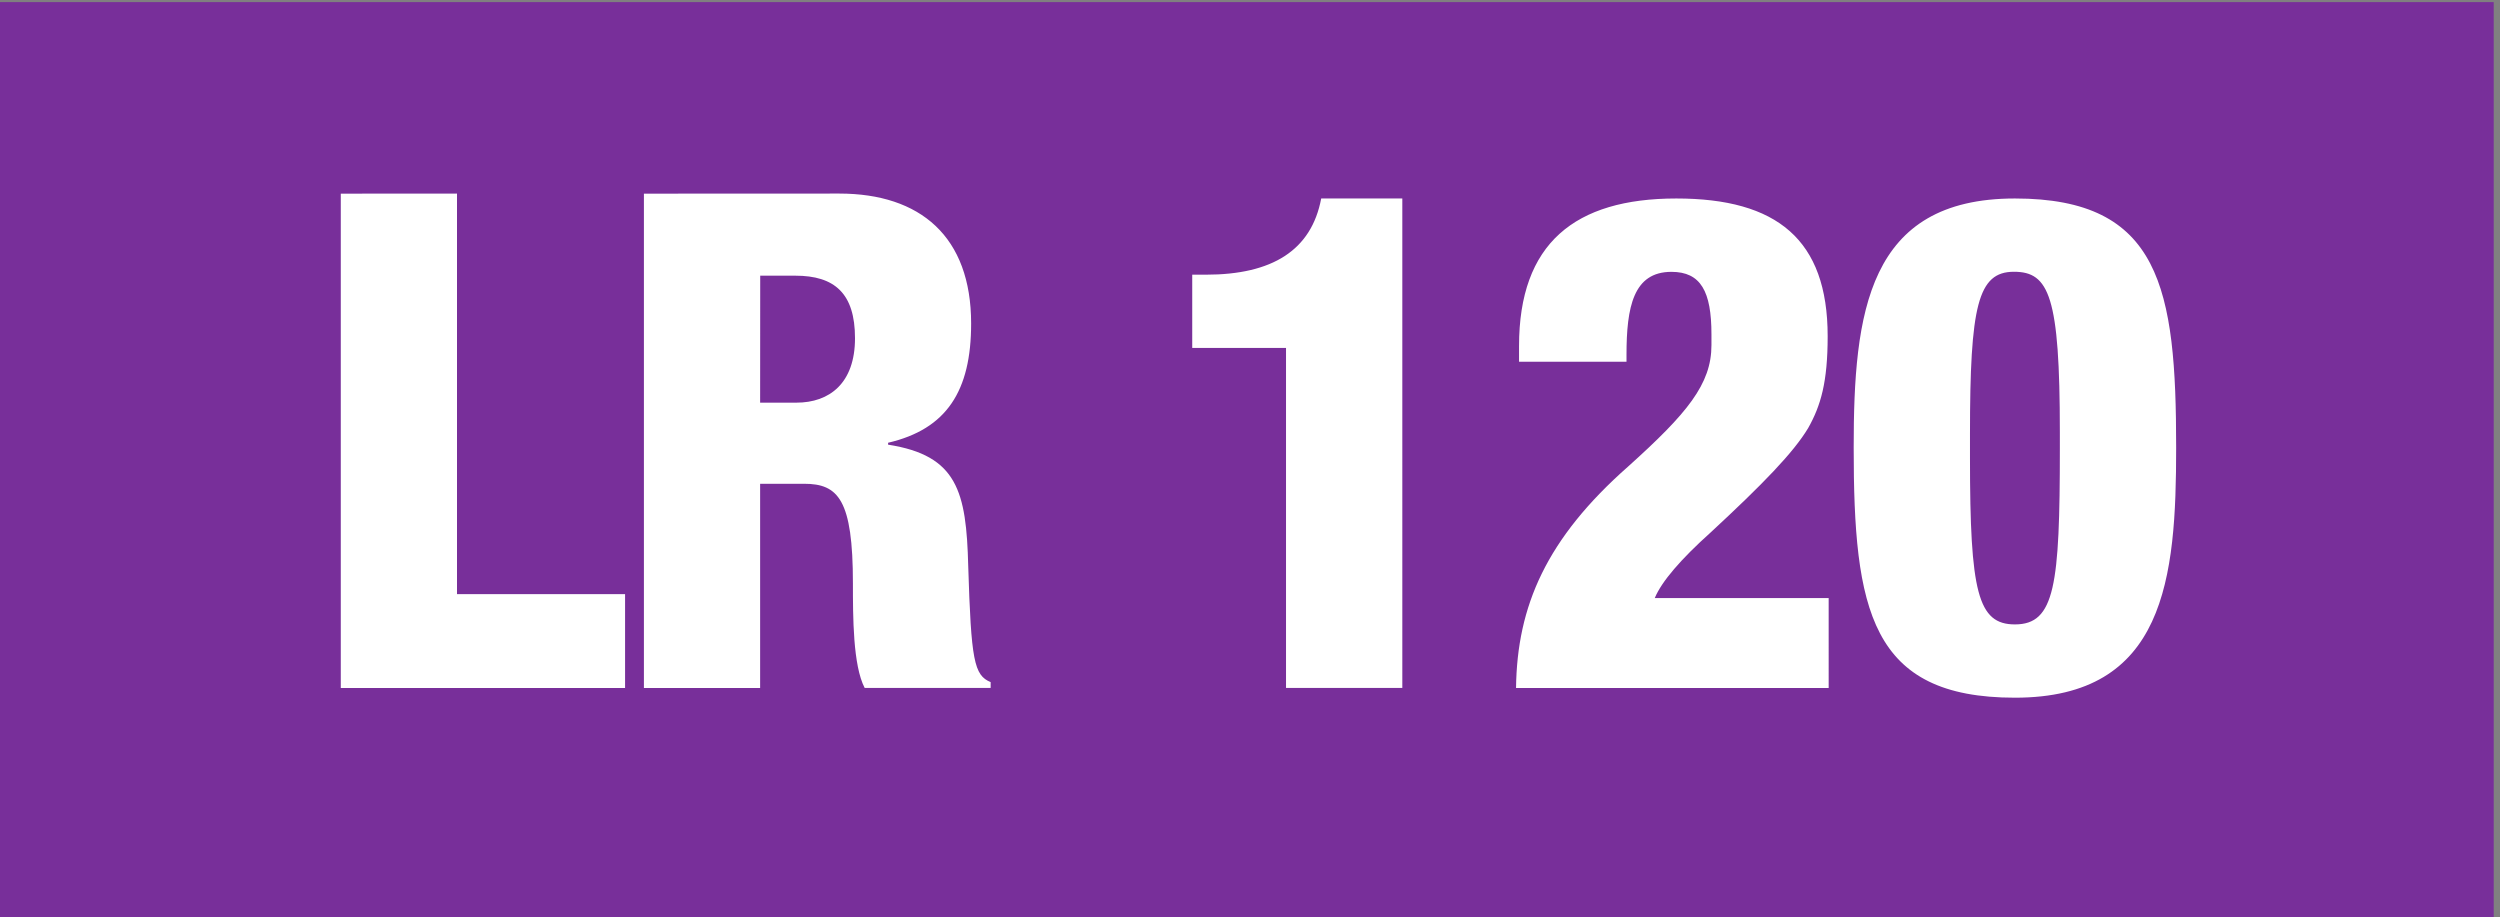 <?xml version="1.0" encoding="UTF-8" standalone="no"?>
<!-- Created with Inkscape (http://www.inkscape.org/) -->

<svg
   version="1.1"
   id="svg1"
   width="39.973"
   height="14.667"
   viewBox="0 0 39.973 14.667"
   sodipodi:docname="carte-reseau-mobigo-cote-d-or-mise-a-jour-novembre-23.pdf"
   xmlns:inkscape="http://www.inkscape.org/namespaces/inkscape"
   xmlns:sodipodi="http://sodipodi.sourceforge.net/DTD/sodipodi-0.dtd"
   xmlns="http://www.w3.org/2000/svg"
   xmlns:svg="http://www.w3.org/2000/svg">
  <rect x="0" y="0" width="39.973" height="14.667" fill="#808080" stroke="none"/>
  <defs
     id="defs1">
    <clipPath
       clipPathUnits="userSpaceOnUse"
       id="clipPath712">
      <path
         d="M 0,1190.551 H 841.89 V 0 H 0 Z"
         id="path712" />
    </clipPath>
  </defs>
  <sodipodi:namedview
     id="namedview1"
     pagecolor="#ffffff"
     bordercolor="#000000"
     borderopacity="0.25"
     inkscape:showpageshadow="2"
     inkscape:pageopacity="0.0"
     inkscape:pagecheckerboard="0"
     inkscape:deskcolor="#d1d1d1" />
  <g
     id="g1"
     inkscape:groupmode="layer"
     inkscape:label="1"
     transform="translate(-361.891,-1453.137)">
    <g
       id="group-MC0">
      <path
         id="path711"
         d="m 271.418,100.697 h 29.98 v -11 h -29.98 z"
         style="fill:#782f9a;fill-opacity:1;fill-rule:nonzero;stroke:none"
         transform="matrix(1.333,0,0,-1.333,0,1587.4)"
         clip-path="url(#clipPath712)" />
      <path
         id="path713"
         d="M 0.435,-5.93 V -6.609375e-4 H 3.845 V -1.126 h -2.016 v -4.805 z m 3.636,0 V -6.609375e-4 H 5.465 V -2.45 H 5.992 c 0.41,0 0.586,0.188 0.586,1.195 0,0.398 0,0.984 0.141,1.254 H 8.23 V -0.071 C 8.031,-0.153 7.996,-0.329 7.961,-1.466 7.938,-2.356 7.832,-2.79 7,-2.919 v -0.023 c 0.703,-0.164 0.996,-0.621 0.996,-1.43 0,-1.043 -0.609,-1.559 -1.582,-1.559 z m 1.395,0.984 h 0.422 c 0.469,0 0.715,0.211 0.715,0.75 0,0.539 -0.305,0.773 -0.703,0.773 H 5.465 Z m 6.729,-0.926 c -0.117,0.621 -0.586,0.914 -1.383,0.914 h -0.164 v 0.879 h 1.125 v 4.078 h 1.395 V -5.872 Z m 4.26,0 c -1.219,0 -1.887,0.539 -1.887,1.77 v 0.188 h 1.289 v -0.082 c 0,-0.574 0.082,-0.996 0.539,-0.996 0.352,0 0.48,0.234 0.48,0.75 v 0.129 c 0,0.469 -0.293,0.82 -0.996,1.453 -0.984,0.867 -1.336,1.676 -1.348,2.66 h 3.75 V -1.079 h -2.086 c 0.082,-0.199 0.316,-0.469 0.668,-0.785 0.633,-0.586 0.996,-0.961 1.172,-1.254 0.152,-0.27 0.234,-0.551 0.234,-1.102 0,-1.16 -0.609,-1.652 -1.816,-1.652 z m 4.061,0 c -1.77,0 -1.934,1.371 -1.934,2.988 0,1.945 0.199,3 1.934,3 1.805,0 1.934,-1.43 1.934,-3 0,-1.91 -0.188,-2.988 -1.934,-2.988 z m 0.539,3 c 0,1.641 -0.059,2.109 -0.539,2.109 -0.445,0 -0.539,-0.387 -0.539,-1.992 v -0.293 c 0,-1.535 0.094,-1.945 0.527,-1.945 0.422,0 0.551,0.293 0.551,1.922 z m 0,0"
         style="fill:#ffffff;fill-opacity:1;fill-rule:nonzero;stroke:none"
         aria-label="LR 120"
         transform="matrix(1.333,0,0,1.333,366.76,1464.138)" />
    </g>
  </g>
</svg>
